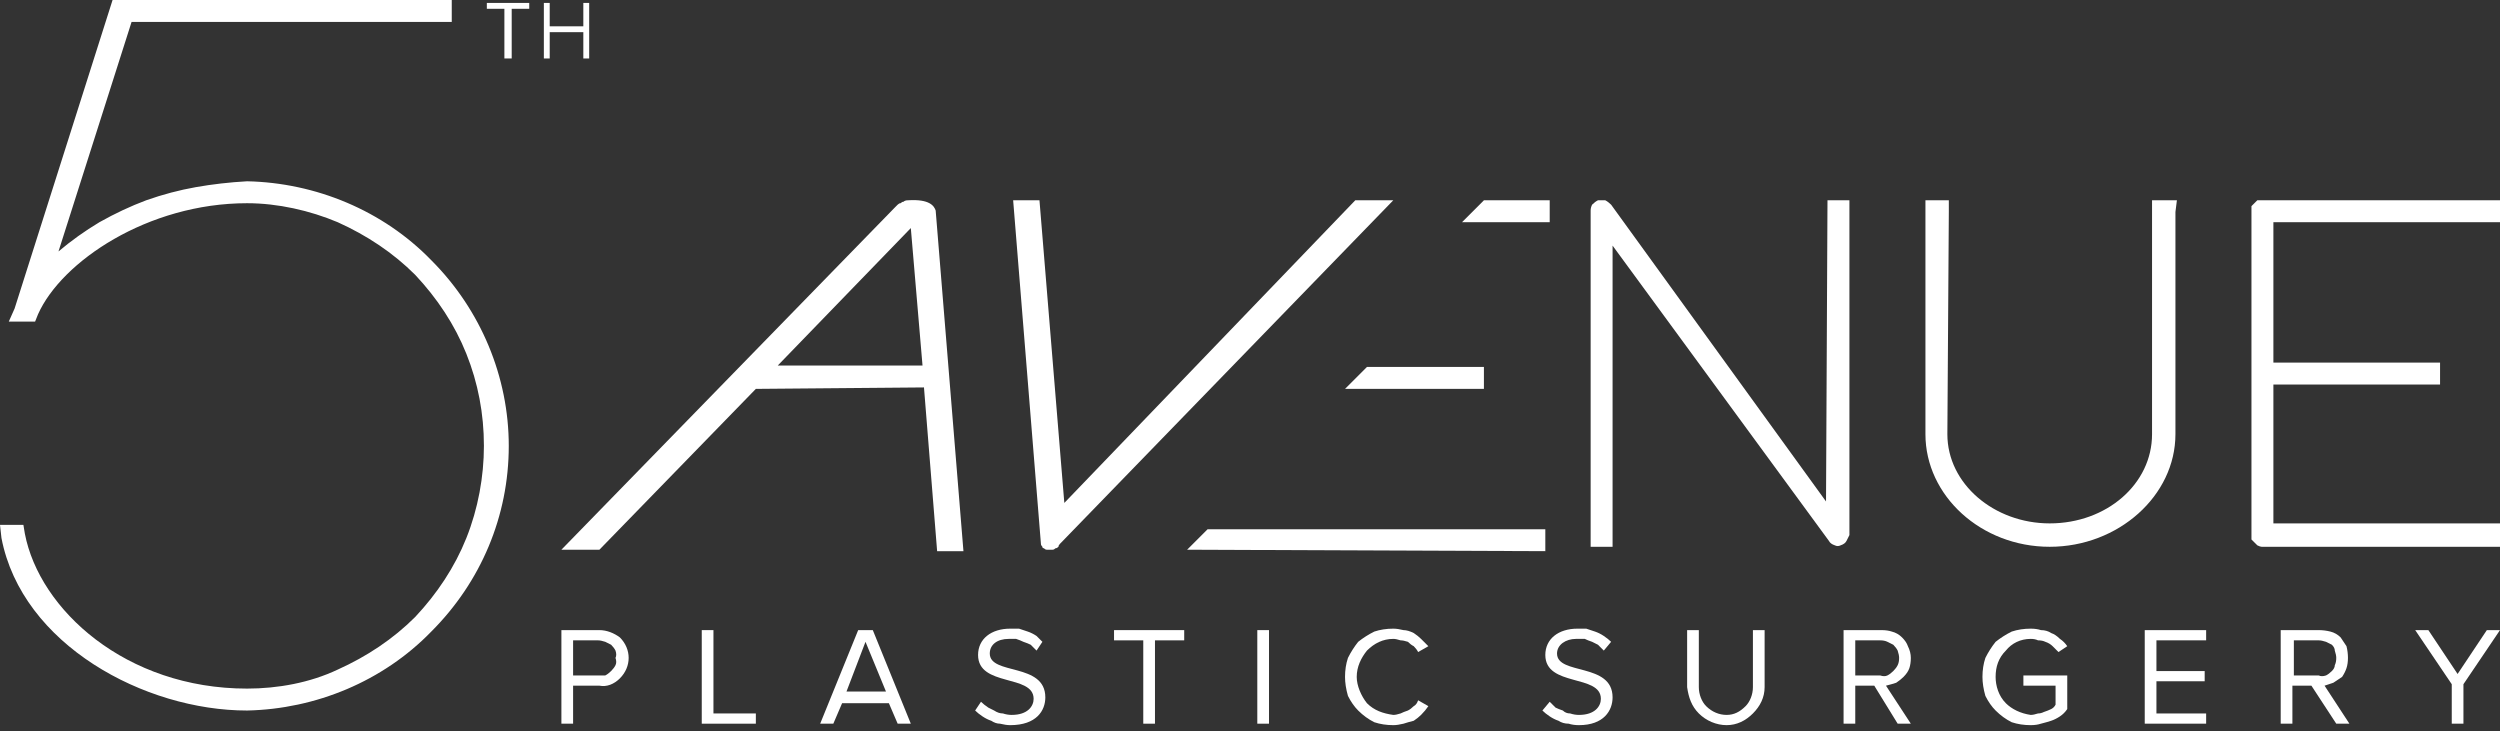 <?xml version="1.0" encoding="UTF-8"?>
<svg xmlns="http://www.w3.org/2000/svg" version="1.2" viewBox="0 0 171 50" width="171" height="50">
  <rect x="0" y="0" width="171" height="50" fill="#333333" stroke="none"/>
  <title>logo</title>
  <defs>
    <clipPath id="cp1">
      <path d="m0 0h171v50h-171z"></path>
    </clipPath>
  </defs>
  <style>
		.s0 { fill: #ffffff } 
	</style>
  <g id="logo">
    <g id="Clip-Path: Group_229" clip-path="url(#cp1)">
      <g id="Group_229">
        <path id="Path_585" class="s0" d="m38.4 49.5v-6.4h2.6c0.5 0 1 0.2 1.4 0.5 0.4 0.4 0.6 0.9 0.6 1.4 0 0.5-0.2 1-0.6 1.4-0.4 0.4-0.9 0.6-1.4 0.5h-1.8v2.6zm3.7-4.5q0.1-0.2 0-0.5-0.1-0.2-0.3-0.4-0.2-0.1-0.4-0.2-0.3-0.1-0.5-0.1h-1.7v2.4h1.7q0.2 0 0.5 0 0.2-0.1 0.4-0.3 0.2-0.2 0.3-0.4 0.1-0.2 0-0.5z"></path>
        <path id="Path_586" class="s0" d="m48 49.5v-6.4h0.8v5.7h2.9v0.7z"></path>
        <path id="Path_587" class="s0" d="m61.4 49.5l-0.6-1.4h-3.2l-0.6 1.4h-0.9l2.6-6.4h1l2.6 6.4zm-2.2-5.6l-1.3 3.4h2.7z"></path>
        <path id="Path_588" class="s0" d="m66.7 48.6l0.4-0.6q0.2 0.2 0.5 0.4 0.2 0.1 0.4 0.2 0.3 0.2 0.6 0.2 0.3 0.1 0.6 0.1c1.1 0 1.5-0.6 1.5-1.1 0-1.7-3.8-0.8-3.8-3 0-1.1 0.9-1.8 2.2-1.8q0.3 0 0.6 0 0.3 0.1 0.6 0.2 0.3 0.1 0.6 0.3 0.2 0.2 0.4 0.4l-0.4 0.6q-0.2-0.2-0.4-0.4-0.2-0.1-0.5-0.2-0.2-0.1-0.5-0.2-0.2 0-0.5 0c-0.8 0-1.3 0.4-1.3 1 0 1.5 3.8 0.6 3.8 3 0 0.9-0.6 1.9-2.4 1.9q-0.3 0-0.7-0.1-0.3 0-0.6-0.2-0.3-0.1-0.6-0.3-0.3-0.2-0.5-0.4z"></path>
        <path id="Path_589" class="s0" d="m78.2 49.5v-5.7h-2v-0.7h4.8v0.7h-2v5.7z"></path>
        <path id="Rectangle_191" fill-rule="evenodd" class="s0" d="m86 43.1h0.8v6.4h-0.8z"></path>
        <path id="Path_590" class="s0" d="m92 46.3q0-0.7 0.2-1.3 0.3-0.6 0.7-1.1 0.5-0.4 1.1-0.7 0.6-0.2 1.3-0.2 0.3 0 0.7 0.1 0.3 0 0.7 0.2 0.3 0.2 0.5 0.4 0.3 0.3 0.5 0.5l-0.7 0.4q-0.1-0.2-0.3-0.4-0.2-0.1-0.4-0.3-0.3-0.1-0.5-0.1-0.3-0.1-0.5-0.1c-0.7 0-1.3 0.3-1.8 0.8-0.4 0.5-0.7 1.1-0.7 1.8 0 0.6 0.3 1.3 0.7 1.8 0.5 0.5 1.1 0.7 1.8 0.8q0.2 0 0.5-0.1 0.2-0.1 0.5-0.2 0.2-0.1 0.4-0.3 0.2-0.1 0.3-0.4l0.7 0.4q-0.2 0.3-0.5 0.6-0.2 0.2-0.5 0.4-0.4 0.1-0.7 0.2-0.4 0.1-0.7 0.1-0.7 0-1.3-0.2-0.6-0.3-1.1-0.8-0.4-0.4-0.7-1-0.2-0.7-0.2-1.3z"></path>
        <path id="Path_591" class="s0" d="m105.5 48.6l0.5-0.6q0.2 0.2 0.4 0.4 0.2 0.1 0.5 0.2 0.2 0.2 0.5 0.2 0.3 0.1 0.6 0.1c1.1 0 1.5-0.6 1.5-1.1 0-1.7-3.8-0.8-3.8-3 0-1.1 0.9-1.8 2.2-1.8q0.3 0 0.6 0 0.3 0.1 0.6 0.2 0.3 0.1 0.6 0.3 0.3 0.2 0.5 0.4l-0.5 0.6q-0.2-0.2-0.4-0.4-0.2-0.1-0.4-0.2-0.3-0.1-0.5-0.2-0.3 0-0.6 0c-0.7 0-1.3 0.4-1.3 1 0 1.5 3.8 0.6 3.8 3 0 0.9-0.6 1.9-2.3 1.9q-0.4 0-0.7-0.1-0.4 0-0.7-0.2-0.3-0.1-0.6-0.3-0.3-0.2-0.5-0.4z"></path>
        <path id="Path_592" class="s0" d="m115.4 47v-3.9h0.8v3.9c0 0.5 0.2 1 0.5 1.3 0.4 0.4 0.9 0.6 1.4 0.6 0.5 0 0.9-0.2 1.3-0.6 0.3-0.3 0.5-0.8 0.5-1.3v-3.9h0.8v3.9c0 0.7-0.3 1.3-0.8 1.8-0.5 0.5-1.1 0.8-1.8 0.8-0.7 0-1.4-0.3-1.9-0.8-0.5-0.5-0.7-1.1-0.8-1.8z"></path>
        <path id="Path_593" class="s0" d="m129.8 49.5l-1.6-2.6h-1.3v2.6h-0.8v-6.4h2.6q0.4 0 0.7 0.1 0.4 0.1 0.7 0.4 0.3 0.3 0.4 0.6 0.2 0.4 0.2 0.8 0 0.4-0.1 0.7-0.1 0.3-0.4 0.6-0.2 0.2-0.5 0.4-0.3 0.1-0.7 0.2l1.7 2.6zm0.1-4.5q0-0.2-0.1-0.5-0.1-0.2-0.3-0.4-0.2-0.1-0.4-0.2-0.2-0.1-0.5-0.1h-1.7v2.4h1.7q0.3 0.1 0.5 0 0.2-0.1 0.4-0.3 0.2-0.2 0.3-0.4 0.1-0.2 0.1-0.5z"></path>
        <path id="Path_594" class="s0" d="m135.6 46.3q0-0.7 0.2-1.3 0.3-0.6 0.7-1.1 0.5-0.4 1.1-0.7 0.6-0.2 1.3-0.2 0.4 0 0.7 0.1 0.4 0 0.7 0.2 0.3 0.1 0.6 0.4 0.3 0.2 0.5 0.5l-0.6 0.4q-0.2-0.2-0.4-0.4-0.2-0.2-0.5-0.3-0.2-0.1-0.5-0.1-0.2-0.1-0.5-0.1c-0.7 0-1.3 0.3-1.7 0.8-0.5 0.5-0.7 1.1-0.7 1.8 0 0.6 0.2 1.3 0.7 1.8 0.4 0.4 1 0.7 1.7 0.8q0.2 0 0.5-0.1 0.2 0 0.4-0.1 0.3-0.1 0.5-0.2 0.2-0.1 0.3-0.3v-1.3h-2.2v-0.7h3v2.3q-0.2 0.3-0.5 0.5-0.3 0.2-0.6 0.3-0.3 0.1-0.7 0.2-0.3 0.1-0.7 0.1-0.7 0-1.3-0.2-0.6-0.3-1.1-0.8-0.4-0.4-0.7-1-0.2-0.7-0.2-1.3z"></path>
        <path id="Path_595" class="s0" d="m146.7 49.5v-6.4h4.2v0.7h-3.4v2.1h3.3v0.7h-3.3v2.2h3.4v0.7z"></path>
        <path id="Path_596" class="s0" d="m159.8 49.5l-1.7-2.6h-1.3v2.6h-0.8v-6.4h2.6q0.4 0 0.8 0.1 0.4 0.1 0.7 0.4 0.2 0.3 0.4 0.6 0.1 0.4 0.1 0.8 0 0.4-0.1 0.7-0.1 0.3-0.3 0.6-0.3 0.2-0.6 0.4-0.3 0.1-0.6 0.2l1.7 2.6zm0-4.5q0-0.2-0.1-0.5 0-0.2-0.2-0.4-0.2-0.1-0.4-0.2-0.3-0.1-0.5-0.1h-1.7v2.4h1.7q0.2 0.1 0.5 0 0.2-0.1 0.4-0.3 0.2-0.2 0.2-0.4 0.1-0.2 0.1-0.5z"></path>
        <path id="Path_597" class="s0" d="m167.7 49.5v-2.7l-2.5-3.7h0.9l2 3 2-3h0.9l-2.5 3.7v2.7z"></path>
        <path id="Path_598" class="s0" d="m124.9 34.3l-14.7-20.3q-0.2-0.2-0.4-0.3-0.3 0-0.5 0-0.2 0.1-0.4 0.3-0.1 0.2-0.1 0.4v23h1.5v-20.6l14.8 20.2q0.1 0.2 0.4 0.3 0.2 0.1 0.4 0 0.3-0.1 0.4-0.3 0.1-0.2 0.2-0.4v-22.2-0.7h-1.5z"></path>
        <path id="Path_599" class="s0" d="m147.2 29.7c0 3.4-3.1 6.1-7 6.1-3.8 0-7-2.7-7-6.1l0.1-15.2v-0.8h-1.6v16c0 4.2 3.8 7.7 8.5 7.7 4.7 0 8.6-3.5 8.6-7.7v-15.2l0.1-0.8h-1.7z"></path>
        <path id="Path_600" class="s0" d="m171 15.2v-1.5h-16.3q-0.1 0-0.3 0-0.1 0.1-0.2 0.2-0.1 0.1-0.2 0.2 0 0.2 0 0.3v22.2q0 0.1 0 0.3 0.1 0.1 0.2 0.2 0.1 0.1 0.2 0.2 0.2 0.1 0.3 0.1h16.3v-1.6h-15.5v-9.5h11.4v-1.5h-11.4v-9.6z"></path>
        <path id="Path_601" class="s0" d="m64 14.4c-0.1-0.3-0.4-0.8-1.9-0.7q-0.2 0-0.3 0.1-0.1 0-0.2 0.1-0.1 0-0.2 0.1-0.1 0.1-0.2 0.2l-22.8 23.4h2.6l10.7-11 11.5-0.1 0.9 11.2h1.8zm-0.9 10.6h-9.9l9.1-9.4z"></path>
        <path id="Path_602" class="s0" d="m92.7 13.7l-19.9 20.7-1.7-20.7h-1.8l1.9 23.5q0 0.1 0.1 0.2 0 0.1 0.1 0.1 0.1 0.1 0.2 0.1 0 0 0.1 0 0.1 0 0.3 0 0.1 0 0.2-0.1 0.1 0 0.2-0.1 0-0.1 0.1-0.2l22.8-23.5z"></path>
        <path id="Path_603" class="s0" d="m106 13.7h-4.5l-1.5 1.5h6c0 0 0-1.5 0-1.5z"></path>
        <path id="Path_604" class="s0" d="m101.5 25.1h-8l-1.5 1.5h9.5z"></path>
        <path id="Path_605" class="s0" d="m81.2 37.6l24.5 0.1v-1.5h-23.1z"></path>
        <path id="Path_606" class="s0" d="m16.9 12.4q-1.8 0.1-3.5 0.4-1.7 0.3-3.4 0.9-1.6 0.6-3.2 1.5-1.5 0.9-2.8 2l5-15.7h21.9v-1.5h-23.2l-6.7 21.1-0.4 0.9h1.8l0.2-0.5c1.6-3.6 7.5-7.6 14.3-7.6 2.1 0 4.3 0.5 6.2 1.3 2 0.9 3.8 2.1 5.3 3.6 1.5 1.6 2.7 3.4 3.5 5.4 0.8 2 1.2 4.1 1.2 6.3 0 2.1-0.4 4.3-1.2 6.3-0.8 2-2 3.8-3.5 5.4-1.5 1.5-3.3 2.7-5.3 3.6-1.9 0.9-4.1 1.3-6.2 1.3-8.3 0-14.2-5.4-15.2-10.6l-0.1-0.6h-1.6l0.1 0.9c1.4 7.3 9.8 11.8 16.8 11.8 4.7-0.1 9.3-2 12.6-5.4 3.4-3.4 5.3-7.9 5.3-12.7 0-4.7-1.9-9.3-5.3-12.7-3.3-3.4-7.9-5.3-12.6-5.4z"></path>
        <path id="Path_607" class="s0" d="m33.3 0.6h1.2v3.4h0.5v-3.4h1.2v-0.4h-2.9z"></path>
        <path id="Path_608" class="s0" d="m39.9 0.2v1.6h-2.3v-1.6h-0.4v3.8h0.4v-1.8h2.3v1.8h0.4v-3.8z"></path>
      </g>
    </g>
  </g>
</svg>
